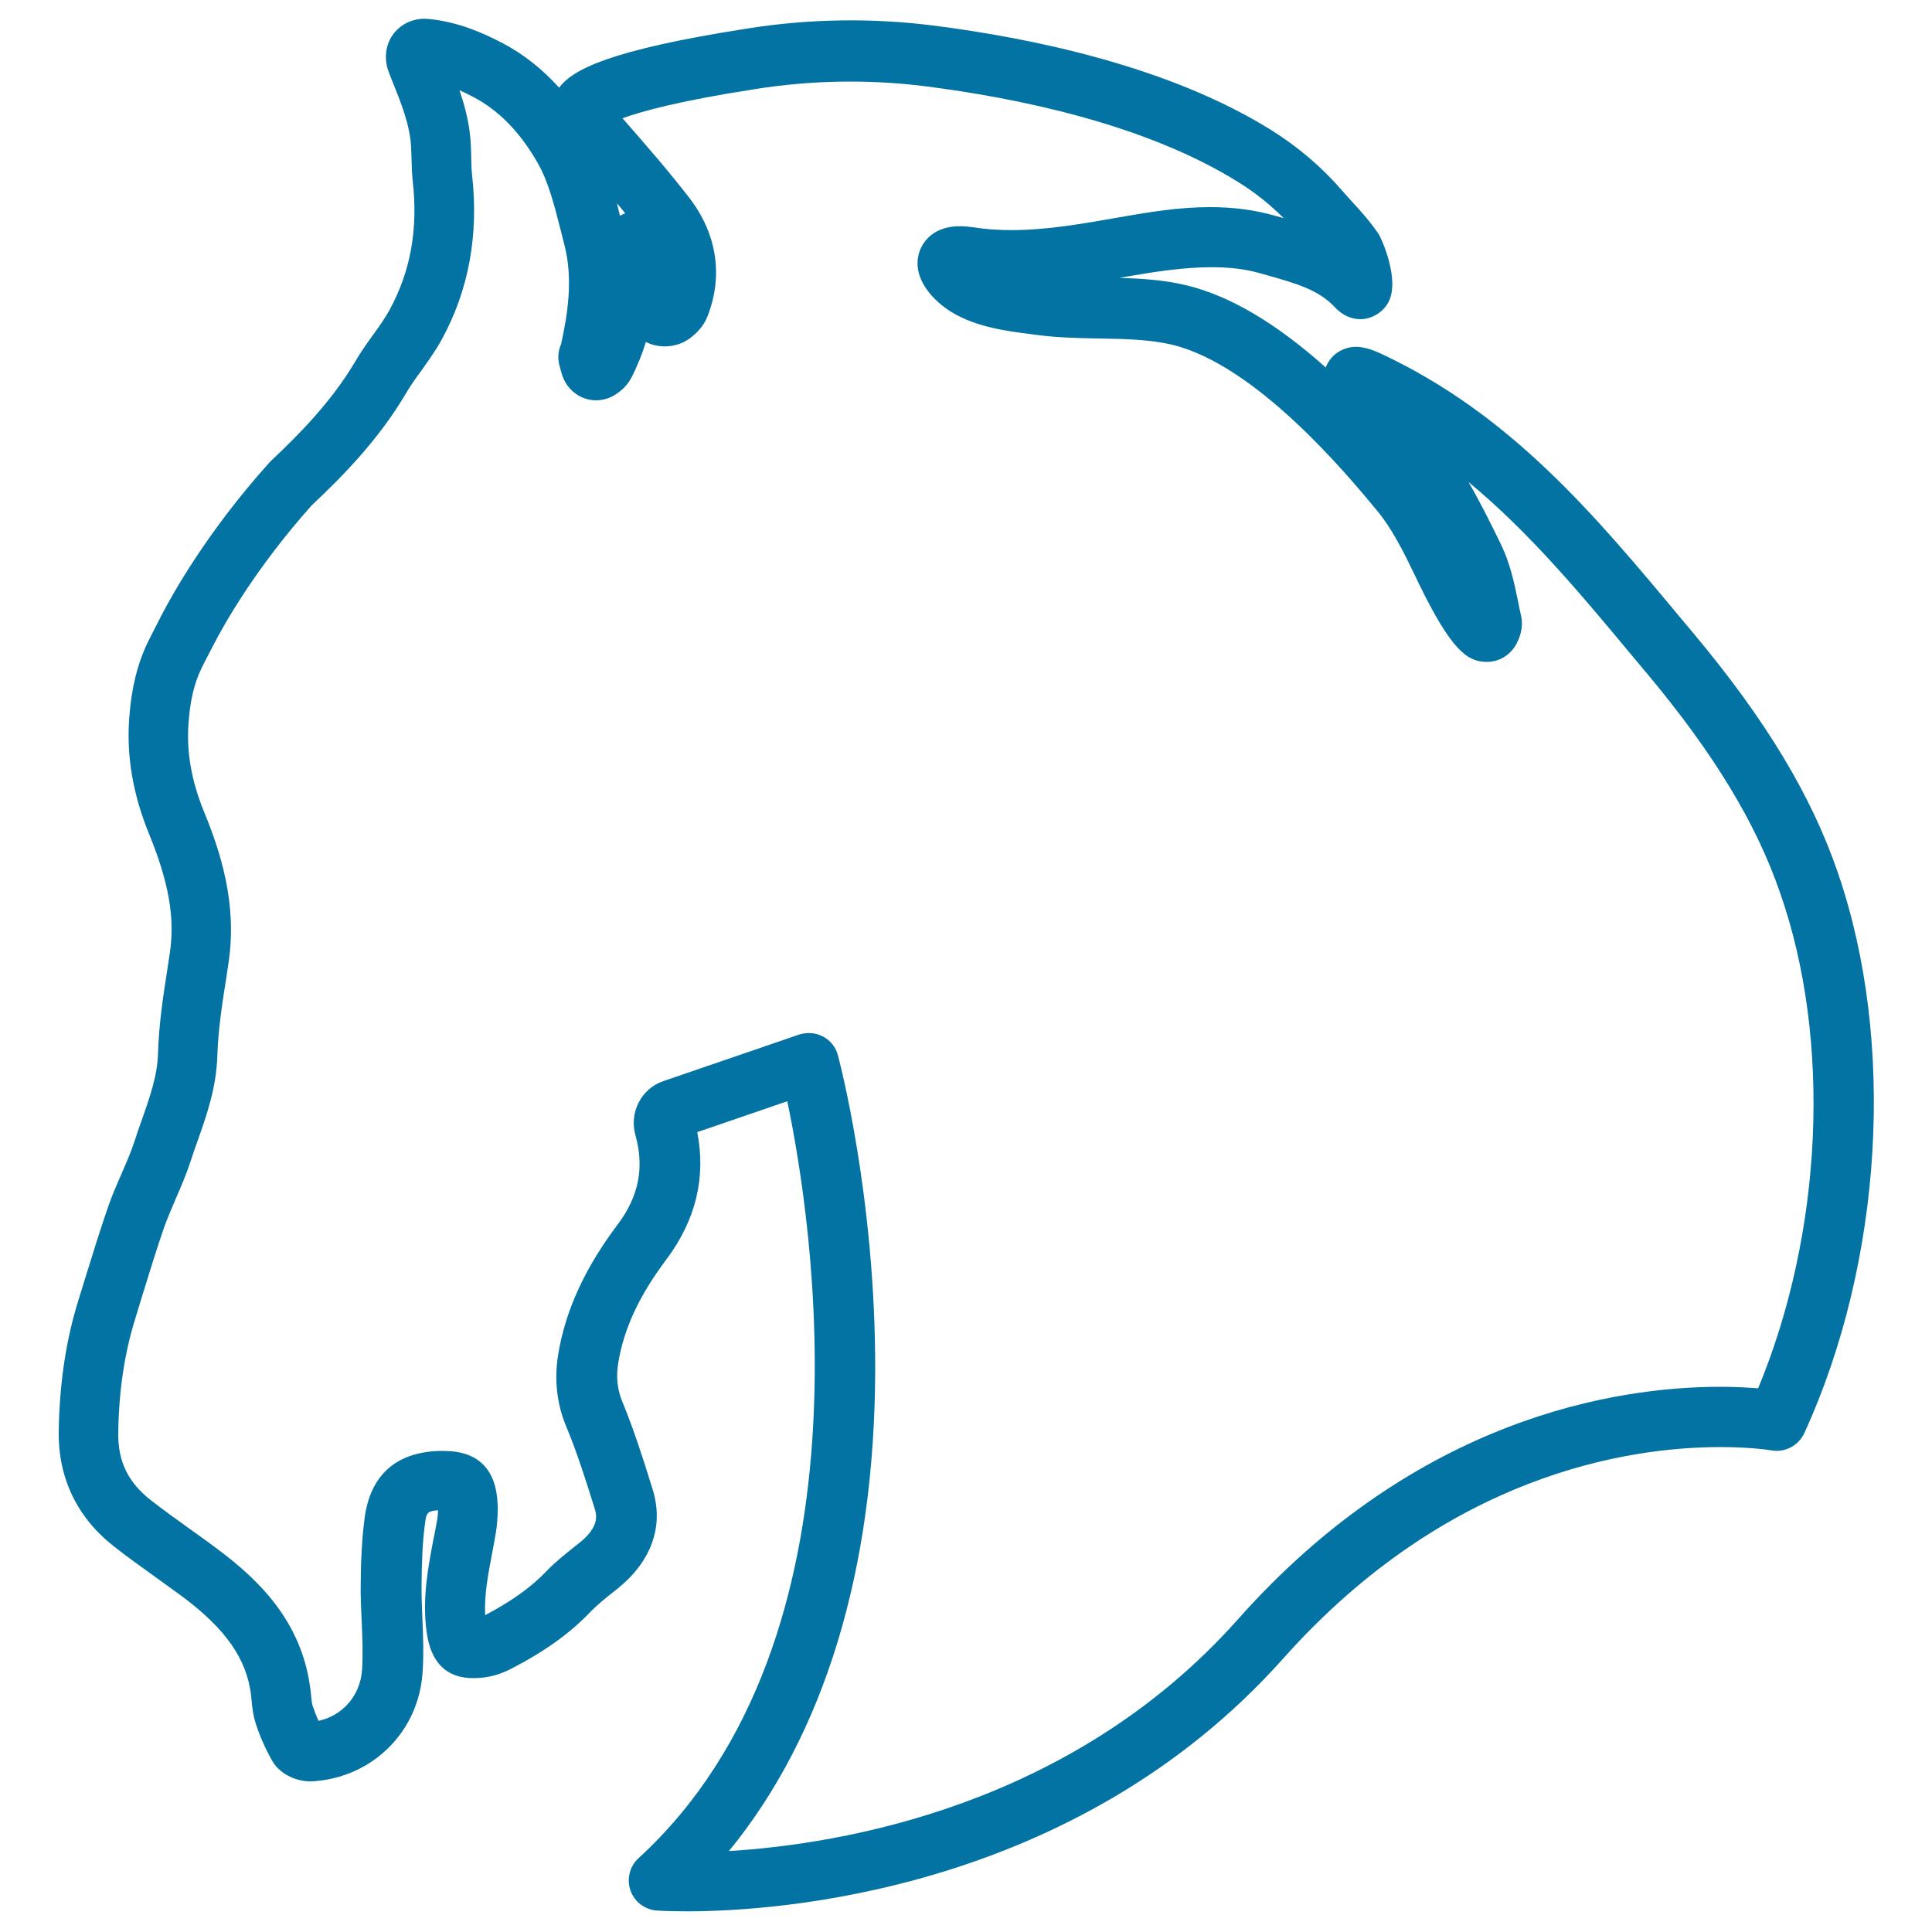 <svg xmlns="http://www.w3.org/2000/svg" viewBox="0 0 1000 1000" style="fill:#0273a2">
<title>Horse Head Facing Left Outline Variant SVG icon</title>
<g><g><path d="M877.2,328.6l-6.7-8c-45.4-54.5-88.4-106-155.6-137.5c-7.7-3.6-11.9-3.6-13.2-3.6c-4.6,0-9.6,2.2-12.6,5.8c-1.3,1.6-2.3,3.2-2.9,4.9c-25.9-23.1-49.7-37.1-72-42.5c-11.5-2.8-23.2-3.5-34.7-3.9c2-0.3,3.9-0.7,5.9-1c24-4.2,47.7-6.9,66.7-1.4l4.6,1.3c13.8,3.9,25.8,7.3,34.1,16.2c3.9,4.2,8.4,6.3,13.4,6.3c5.8,0,11.7-3.6,14.4-8.7c6.3-11.7-3.8-33.5-4.9-35.2c-4.2-6.2-8.9-11.5-13.6-16.6c-1.7-1.9-3.5-3.8-5.2-5.8c-10.5-12.2-22.9-22.8-36.8-31.5c-53.1-33.2-124.6-47.8-175.2-54.2c-31.7-4-64.1-3.5-95.7,1.5l-1.2,0.2c-70.4,11-89.7,21.1-96.6,30.5c-8.7-9.7-18.6-17.5-29.5-23.2c-9.6-5-22.6-10.9-38.2-12.4c-0.5,0-1.6-0.1-2-0.1c-6.7,0-12.9,3.2-16.6,8.6c-3.7,5.5-4.4,12.6-1.8,19.2l1.2,3.1c5.2,12.9,9.7,24,10.3,35.7c0.1,1.8,0.1,3.7,0.2,5.5c0.1,3.9,0.2,7.8,0.6,11.7c2.9,25.1-1.1,47-12,67c-2.4,4.3-5.4,8.6-8.7,13.1c-3.1,4.3-6.3,8.8-9.2,13.8c-12.3,20.7-29.1,37.7-43.9,51.6c-0.3,0.3-0.6,0.6-0.9,1c-31.8,35.5-49.6,67.4-55.8,79.4l-1.5,3c-1.7,3.3-3.8,7.3-5.1,10c-5.4,11.3-8.5,23.8-9.6,39.1c-1.5,20,1.9,39.8,10.4,60.5c10.1,24.8,13.3,43.1,10.6,61.3l-1.2,7.9c-2.2,14.2-4.5,28.9-4.9,43.9c-0.3,11.8-4.4,23.2-8.6,35.2c-1.3,3.6-2.6,7.2-3.7,10.8c-1.8,5.5-4.2,10.9-6.7,16.7c-2.5,5.7-5,11.4-7,17.3c-4.2,12.2-8,24.5-11.7,36.5l-3.7,12c-6.3,20.4-9.6,42.4-10,67.2c-0.4,23.9,9.4,44.5,28.3,59.4c7,5.5,14.2,10.7,21.5,15.9c5,3.6,10,7.2,14.9,10.8c21.9,16.6,32.3,31.5,34.8,50c0.1,1,0.2,2.1,0.3,3.1c0.3,3.5,0.8,7.8,2.2,12.2c2.2,6.8,5.1,13.2,8.5,19.2c4.4,7.7,14,11.1,21.1,10.6c30.8-2,54.6-25.6,56.7-56.1c0.7-9.8,0.3-19.4-0.1-28.7c-0.2-5.8-0.5-11.6-0.4-17.3c0.1-10.3,0.4-21.3,1.8-31.5c0.7-5,0.9-6.3,6.7-6.7c0,2-0.2,4-0.6,5.9c-0.5,3-1.1,6-1.7,8.9c-2.9,15.2-5.9,30.8-3.6,48c2.1,16,10.2,24.1,24.2,24.1c1.5,0,3.2-0.1,5-0.3c4.7-0.5,9.5-2,14.1-4.3c17.7-9.1,31-18.6,41.8-30c3.3-3.4,7.4-6.7,11.7-10.1l1.5-1.2c18-14.2,24.7-32.6,18.7-51.8c-5-16.2-9.7-30.8-15.6-45.2c-2.7-6.4-3.4-13-2.2-20.2c2.9-17.8,10.8-34.8,24.9-53.6c15.2-20.3,20.6-42.4,16-65.9l46.6-16c12.8,61.1,47.2,277.9-77,391.8c-4.6,4.2-6.2,10.7-4.2,16.6c2,5.9,7.4,10,13.6,10.5c0,0,5.7,0.4,15.9,0.4c45.1,0,200.4-9.5,308.6-131.1C749.1,763.3,842.4,749,890.5,749c16.4,0,26.3,1.7,26.3,1.7c7,1.3,14.1-2.4,17.1-8.9c40.7-88.9,47.5-202.9,17.3-290.3C937.6,411.8,914,372.7,877.2,328.6z M910,718.6c-5.1-0.4-11.7-0.8-19.5-0.8c-53.3,0-156.7,15.6-249.7,120.3c-86.3,97.1-206,116.5-263.5,120c49.4-60.4,75.4-145.5,75.7-248.8c0.2-89.4-18.5-160.1-19.3-163.1c-1.1-4.2-3.9-7.7-7.7-9.7c-2.3-1.2-4.8-1.8-7.3-1.8c-1.7,0-3.4,0.3-5.1,0.8l-70.3,24.1c-11.4,3.9-17.7,16.2-14.4,28c4.7,16.7,1.7,31.8-9.2,46.2c-17.1,22.7-27.1,44.7-30.8,67.4c-2.1,12.9-0.7,25.5,4.2,37.2c5.5,13.2,9.9,27,14.7,42.4c0.9,3,2.9,9.3-8.2,18l-1.5,1.2c-5,4-10.2,8-15.1,13.1c-8,8.4-18.2,15.7-31.9,22.9c-0.5-10.6,1.6-21.5,3.8-33c0.6-3.1,1.2-6.3,1.7-9.4c0.8-4.6,1.1-9.5,1-14.4c-0.6-18.7-10-28.2-28-28.2l-2.1,0c-28,0.8-36.4,18.7-38.6,33.5c-1.7,12.1-2.1,24.3-2.2,35.7c-0.1,6.3,0.2,12.6,0.5,18.9c0.4,8.8,0.7,17.1,0.2,25.2c-0.9,13.4-10.1,23.7-22.5,26.4c-1.2-2.5-2.2-5.2-3.1-7.9c-0.4-1.1-0.6-3.3-0.8-5.4c-0.1-1.4-0.3-2.8-0.5-4.2c-4.7-34.8-27.6-56.1-47-70.7c-5.1-3.9-10.3-7.6-15.5-11.3c-6.8-4.9-13.7-9.8-20.3-15c-11.5-9.1-16.7-20-16.5-34.5c0.3-21.8,3.2-40.9,8.6-58.5l3.7-12.1c3.6-11.7,7.3-23.8,11.3-35.4c1.8-5.1,4-10.1,6.1-15.1c2.7-6.2,5.5-12.6,7.7-19.4c1.1-3.4,2.3-6.8,3.5-10.2c4.9-13.8,9.9-28,10.4-44.7c0.4-13.1,2.4-26.2,4.6-40l1.2-8.1c4.6-30.5-4.3-57.6-12.6-77.8c-6.6-16.1-9.3-31.3-8.1-46.4c0.8-11.3,2.9-20.2,6.6-27.9c1.2-2.5,3-6,4.6-9l1.6-3.1c5.6-10.9,21.8-39.8,50.9-72.4c16.3-15.3,34.8-34.2,48.9-58.1c2.3-4,5-7.7,7.7-11.4c3.6-5.1,7.4-10.3,10.7-16.3c14-25.5,19.3-54.3,15.7-85.6c-0.3-2.9-0.3-5.7-0.4-8.6c0-2.2-0.1-4.4-0.2-6.6c-0.5-10.1-2.8-19.4-5.9-28.3c2.3,1,4.7,2.2,7.2,3.5c13.2,6.9,24.5,18.5,33.5,34.5c5.4,9.6,8.4,21.5,11.6,34l2,7.9c4.6,17.6,1.8,35.8-1.7,51.6c-1.5,3.5-1.8,7-0.9,10.7c0.4,1.6,0.9,3.2,1.3,4.7c2.4,8.1,9.6,13.6,17.7,13.6c3.7,0,7.3-1.1,10.4-3.2c2.3-1.5,5.5-4.1,7.8-8.3c3.2-6.2,5.7-12.5,7.6-18.7c7.2,3.7,16.8,2.9,23.3-2.3c2.7-2.1,6.4-5.5,8.5-10.7c8.4-21.2,5-43.1-9.4-61.7c-10.5-13.6-22-26.8-33.1-39.5l-1.4-1.6c9.7-3.5,29.3-9,68.2-15l1.2-0.2c28.7-4.5,58.1-5,86.9-1.4c47.5,6,114.2,19.5,162.5,49.7c8.6,5.3,16.4,11.6,23.4,18.6l-4-1.1c-10.7-3.1-21.8-4.6-34.1-4.6c-15.8,0-31.1,2.5-47.1,5.3c-19.3,3.4-37.4,6.6-55.7,6.6c-6.8,0-13.1-0.4-19.3-1.4c-2.8-0.4-5.2-0.6-7.3-0.6c-16.1,0-20.4,10.8-21.3,14.2c-3.5,12.7,7.1,24.3,17.2,30.4c12.8,7.7,28.5,9.7,41.2,11.3l3,0.4c10.6,1.4,21.3,1.6,31.6,1.8c13.6,0.2,26.4,0.5,38,3.2c43.5,10.4,90.6,67.1,106.1,85.8c8,9.7,13.7,21.3,19.7,33.7l2.2,4.6c16.6,33.9,24.8,40.1,35,40.1c6.6,0,12.5-3.8,15.5-9.7c0.9-1.8,3.7-7.4,2.2-14.2c-0.6-2.5-1.1-5.1-1.6-7.6c-2-9.7-4.1-19.6-8.8-29.3c-5.2-10.7-10.6-21.6-16.8-32.3c31.7,26.2,58.4,58.3,86.1,91.6l6.7,8c34.3,41.1,56.1,77,68.5,113.1C948.2,538.7,943.4,638.2,910,718.6z M319.3,105.2c1.5,1.7,2.9,3.5,4.3,5.2c-1,0.4-1.9,0.8-2.7,1.3l-0.2-0.7C320.3,109.1,319.8,107.1,319.3,105.2z"/></g></g>
</svg>